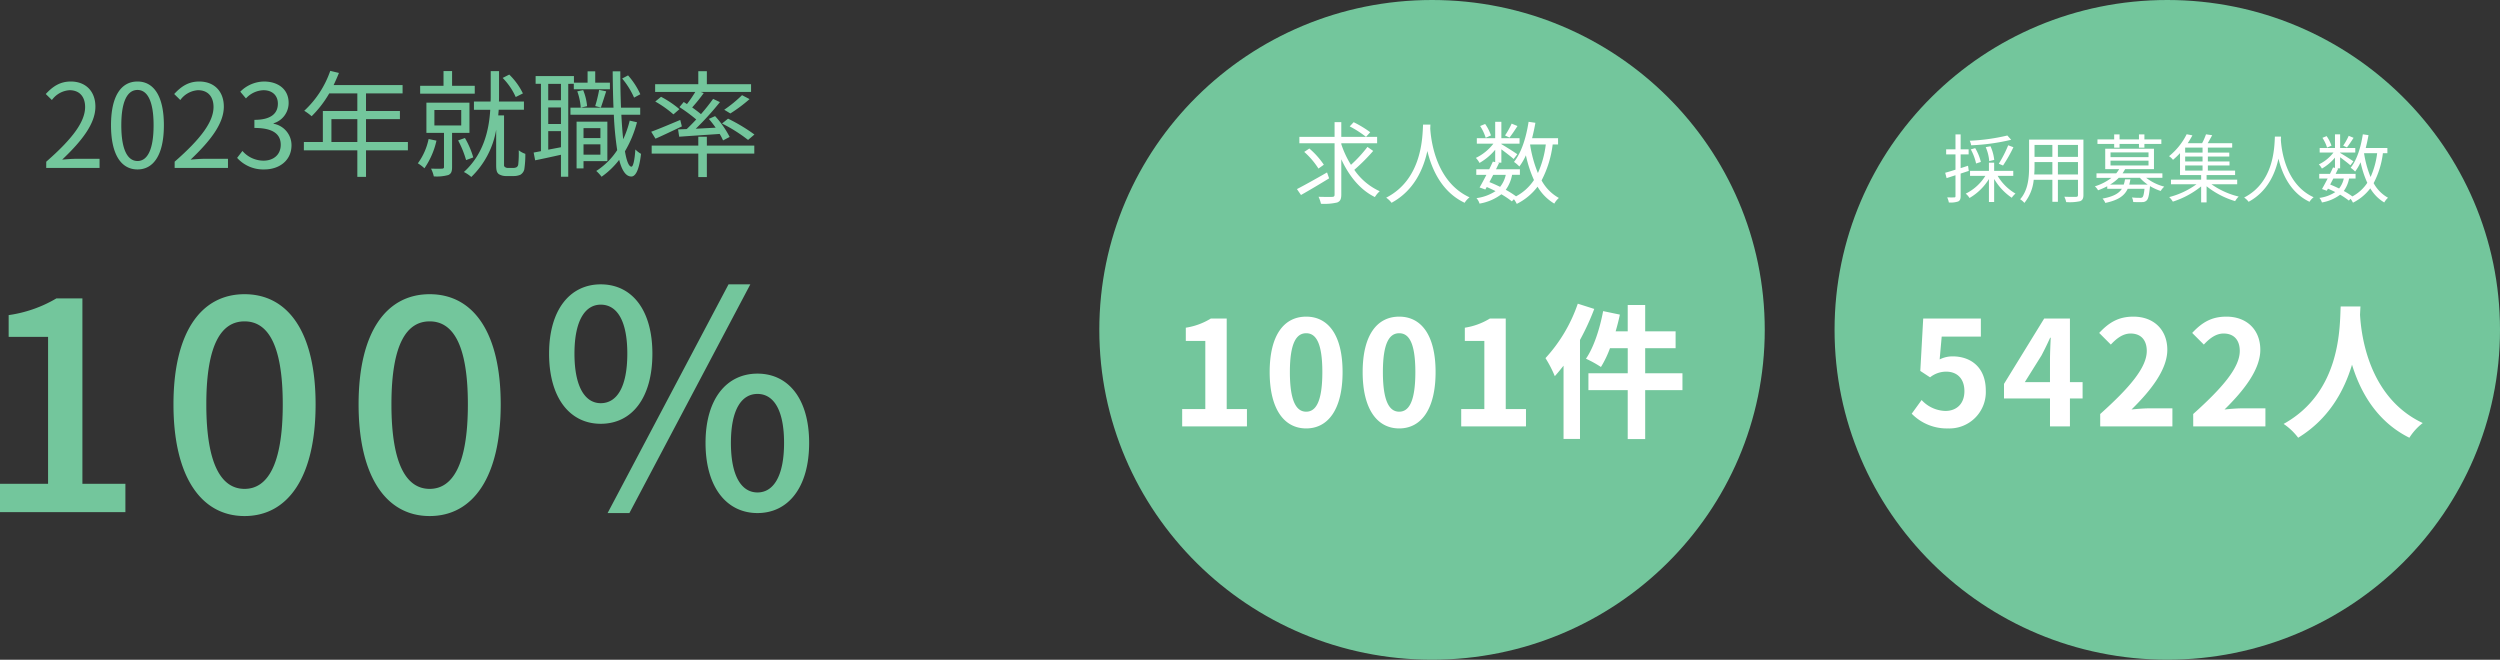 <svg xmlns="http://www.w3.org/2000/svg" width="669.844" height="176.759" viewBox="0 0 669.844 176.759">
  <rect x="0" y="0" width="669.844" height="176.759" fill="#333333" stroke="none"/>
  <defs>
    <style>
      .cls-1 {
        fill: #73c69c;
      }

      .cls-2 {
        fill: #fff;
      }
    </style>
  </defs>
  <g id="グループ_1050" data-name="グループ 1050" transform="translate(-1196.167 10763.17)">
    <ellipse id="楕円形_55" data-name="楕円形 55" class="cls-1" cx="89.148" cy="88.379" rx="89.148" ry="88.379" transform="translate(1490.715 -10763.17)"/>
    <ellipse id="楕円形_54" data-name="楕円形 54" class="cls-1" cx="89.148" cy="88.379" rx="89.148" ry="88.379" transform="translate(1687.715 -10763.17)"/>
    <path id="パス_341" data-name="パス 341" class="cls-1" d="M-107.52,0h33.6V-7.6H-85.44V-57.28H-92.4a34.664,34.664,0,0,1-12.8,4.48v5.84h10.56V-7.6h-12.88ZM-42,1.04c11.76,0,19.04-10.64,19.04-29.92,0-19.2-7.28-29.52-19.04-29.52-11.68,0-19.04,10.24-19.04,29.52S-53.68,1.04-42,1.04Zm0-7.28c-6,0-10.24-6.16-10.24-22.64S-48-51.12-42-51.12s10.24,5.76,10.24,22.24S-36-6.24-42-6.24ZM7.6,1.04c11.76,0,19.04-10.64,19.04-29.92,0-19.2-7.28-29.52-19.04-29.52-11.68,0-19.04,10.24-19.04,29.52S-4.08,1.04,7.6,1.04Zm0-7.28c-6,0-10.24-6.16-10.24-22.64S1.6-51.12,7.6-51.12s10.24,5.76,10.24,22.24S13.6-6.24,7.6-6.24ZM53.44-23.68c8.32,0,13.84-6.88,13.84-18.8,0-11.76-5.52-18.56-13.84-18.56-8.24,0-13.84,6.8-13.84,18.56C39.6-30.56,45.2-23.68,53.44-23.68Zm0-5.52c-4.08,0-7.04-4.16-7.04-13.28,0-9.04,2.96-13.12,7.04-13.12,4.24,0,7.12,4.08,7.12,13.12C60.56-33.36,57.68-29.2,53.44-29.2ZM95.44.24c8.24,0,13.84-6.88,13.84-18.8,0-11.84-5.6-18.56-13.84-18.56S81.52-30.4,81.52-18.56C81.52-6.64,87.2.24,95.44.24Zm0-5.52c-4.16,0-7.12-4.16-7.12-13.28s2.96-13.12,7.12-13.12,7.12,4,7.12,13.12S99.6-5.28,95.44-5.28ZM55.28.24h5.84l32.4-61.28H87.68Z" transform="translate(1303.687 -10625.942)"/>
    <path id="パス_343" data-name="パス 343" class="cls-2" d="M-66.144,0h17.355V-4.641H-54.21V-28.9h-4.251a18,18,0,0,1-6.708,2.457v3.549h5.226V-4.641h-6.2Zm33.228.546c5.889,0,9.75-5.148,9.75-15.093s-3.861-14.859-9.75-14.859S-42.7-24.531-42.7-14.547C-42.7-4.6-38.8.546-32.916.546Zm0-4.485c-2.5,0-4.368-2.5-4.368-10.608,0-8.073,1.872-10.413,4.368-10.413s4.329,2.34,4.329,10.413C-28.587-6.435-30.42-3.939-32.916-3.939ZM-7.995.546c5.889,0,9.75-5.148,9.75-15.093s-3.861-14.859-9.75-14.859-9.789,4.875-9.789,14.859C-17.784-4.6-13.884.546-7.995.546Zm0-4.485c-2.5,0-4.368-2.5-4.368-10.608,0-8.073,1.872-10.413,4.368-10.413s4.329,2.34,4.329,10.413C-3.666-6.435-5.5-3.939-7.995-3.939ZM8.619,0H25.974V-4.641H20.553V-28.9H16.3a18,18,0,0,1-6.708,2.457v3.549H14.82V-4.641h-6.2ZM39.858-32.877A41.3,41.3,0,0,1,31.2-18.291a31.7,31.7,0,0,1,2.5,4.836c.78-.858,1.56-1.833,2.34-2.808V3.354h4.407v-26.52a66.068,66.068,0,0,0,3.822-8.307ZM67.9-14.235H57.915v-6.708h8.151v-4.524H57.915v-7.059h-4.68v7.059H50c.429-1.482.819-2.964,1.131-4.485l-4.485-.936c-.9,4.758-2.5,9.711-4.6,12.753a29.972,29.972,0,0,1,4.017,2.223,27.522,27.522,0,0,0,2.418-5.031h4.758v6.708H42.705v4.524h10.53v13.1h4.68v-13.1H67.9Z" transform="translate(1579.059 -10648.924)"/>
    <path id="パス_345" data-name="パス 345" class="cls-2" d="M-58.578.546a9.752,9.752,0,0,0,10.1-10.14c0-6.279-4.056-9.165-8.892-9.165a7.58,7.58,0,0,0-3.471.819l.546-6.123H-49.8V-28.9H-65.247l-.78,14.04,2.613,1.716a6.905,6.905,0,0,1,4.329-1.521c2.925,0,4.875,1.872,4.875,5.226,0,3.393-2.106,5.3-5.109,5.3a8.971,8.971,0,0,1-6.357-2.925l-2.652,3.666A13.154,13.154,0,0,0-58.578.546Zm20.553-12.4,4.485-7.176c.819-1.56,1.6-3.159,2.3-4.719h.156c-.078,1.716-.195,4.329-.195,6.006v5.889ZM-31.278,0h5.343V-7.488h3.393v-4.368h-3.393V-28.9h-6.9L-43.6-11.388v3.9h12.324Zm13.455,0H1.521V-4.836h-6.24c-1.365,0-3.276.156-4.719.312C-4.173-9.672.156-15.288.156-20.514c0-5.382-3.627-8.892-9.087-8.892-3.939,0-6.513,1.521-9.165,4.368l3.12,3.12c1.482-1.6,3.2-2.964,5.3-2.964,2.769,0,4.329,1.755,4.329,4.68,0,4.446-4.641,9.867-12.48,16.887ZM7.1,0H26.442V-4.836H20.2c-1.365,0-3.276.156-4.719.312,5.265-5.148,9.594-10.764,9.594-15.99,0-5.382-3.627-8.892-9.087-8.892-3.939,0-6.513,1.521-9.165,4.368l3.12,3.12c1.482-1.6,3.2-2.964,5.3-2.964,2.769,0,4.329,1.755,4.329,4.68,0,4.446-4.641,9.867-12.48,16.887ZM46.605-32.136c-.273,5.148.273,22.854-15.288,31.473a16.253,16.253,0,0,1,3.9,3.705c8.229-5.031,12.324-12.558,14.43-19.578C51.831-9.36,56.2-1.326,65.013,3.042A15.244,15.244,0,0,1,68.6-.9C54.054-7.722,52.1-24.531,51.792-29.913c.039-.819.078-1.6.117-2.223Z" transform="translate(1776.715 -10648.924)"/>
    <path id="パス_342" data-name="パス 342" class="cls-2" d="M9.048-6.528C6.12-4.848,3.024-3.12.984-2.064L2.064-.48C4.2-1.68,7.032-3.36,9.6-4.944ZM8.184-8.592A21.137,21.137,0,0,0,4.3-12.936l-1.368.912A20.812,20.812,0,0,1,6.744-7.56ZM15.12-18.864a28.144,28.144,0,0,1,4.368,2.808L20.616-17.3a28.924,28.924,0,0,0-4.44-2.688Zm4.752,5.5a35.712,35.712,0,0,1-4.416,4.8,24.906,24.906,0,0,1-2.592-5.544v-.24h9.6v-1.7h-9.6v-3.96h-1.8v3.96H1.632v1.7h9.432V-.6c0,.48-.168.6-.624.624S8.424.048,6.768,0a8.689,8.689,0,0,1,.648,1.872,15.343,15.343,0,0,0,4.32-.336c.816-.312,1.128-.864,1.128-2.136v-9.456c2.064,4.488,5.064,8.208,9,10.128a6.7,6.7,0,0,1,1.3-1.56,16.613,16.613,0,0,1-6.816-5.736,50.418,50.418,0,0,0,5.064-5.064Zm14.9-5.976C34.608-16.176,34.608-4.728,24.888.24a6.074,6.074,0,0,1,1.44,1.368c6.072-3.288,8.544-9.072,9.6-13.872C37.08-7.464,39.72-1.32,45.912,1.608A5.38,5.38,0,0,1,47.232.144C38.208-3.984,36.912-15.072,36.7-18.24c.024-.408.024-.792.048-1.1Zm23.736-.264a20.546,20.546,0,0,1-1.776,3.168l1.2.576c.624-.792,1.44-1.992,2.136-3.1ZM52.968-16.44a11.971,11.971,0,0,0-1.56-3.072l-1.344.552a12.269,12.269,0,0,1,1.488,3.144ZM63.48-14.016h4.176A26.275,26.275,0,0,1,65.544-6.36a33.02,33.02,0,0,1-2.088-7.584ZM56.928-5.88a7.7,7.7,0,0,1-1.512,3.216c-.936-.456-1.9-.888-2.856-1.272.312-.624.672-1.272,1.008-1.944Zm14.016-8.136V-15.7h-6.96c.336-1.32.648-2.712.888-4.128l-1.824-.264c-.648,4.224-1.9,8.232-3.912,10.752a9.186,9.186,0,0,1,1.44,1.224,15.656,15.656,0,0,0,1.752-3,32.5,32.5,0,0,0,2.16,6.624,13.214,13.214,0,0,1-4.8,4.368,24.173,24.173,0,0,0-2.76-1.752,9.849,9.849,0,0,0,1.7-4.008H60.72V-7.368H54.312c.288-.576.552-1.152.816-1.68l-.408-.1h1.032V-12.72c1.152.864,2.664,2.016,3.288,2.592l.984-1.272c-.648-.48-3.24-2.112-4.272-2.712v-.12h4.872V-15.7H55.752v-4.392H54.1V-15.7h-4.92v1.464h4.44a13.081,13.081,0,0,1-4.7,3.816A6.052,6.052,0,0,1,49.9-9.072,15.6,15.6,0,0,0,54.1-12.6v3.312l-.624-.144c-.288.648-.624,1.344-.984,2.064H49.032V-5.88h2.712C51.1-4.632,50.448-3.408,49.92-2.5l1.536.552.384-.672c.792.336,1.584.72,2.352,1.1A12.2,12.2,0,0,1,49.08.36,3.667,3.667,0,0,1,49.9,1.824a13.394,13.394,0,0,0,5.856-2.5,23.576,23.576,0,0,1,2.808,1.9l.552-.576A7.675,7.675,0,0,1,59.88,1.9a15.819,15.819,0,0,0,5.568-4.608,12.9,12.9,0,0,0,4.488,4.536A5.745,5.745,0,0,1,71.16.312a11.812,11.812,0,0,1-4.632-4.7A27.905,27.905,0,0,0,69.5-14.016Z" transform="translate(1542.686 -10710.442)"/>
    <path id="パス_340" data-name="パス 340" class="cls-1" d="M1.364,0H15.655V-2.449H9.362c-1.147,0-2.542.124-3.72.217,5.332-5.053,8.9-9.672,8.9-14.2,0-4.061-2.542-6.727-6.6-6.727-2.883,0-4.836,1.333-6.7,3.348L2.883-18.2A6.364,6.364,0,0,1,7.6-20.832c2.821,0,4.185,1.891,4.185,4.495,0,3.906-3.286,8.432-10.416,14.663ZM25.823.4c4.309,0,7.068-3.937,7.068-11.842,0-7.874-2.759-11.718-7.068-11.718-4.34,0-7.1,3.813-7.1,11.718S21.483.4,25.823.4Zm0-2.263c-2.6,0-4.34-2.883-4.34-9.579,0-6.634,1.736-9.455,4.34-9.455,2.573,0,4.309,2.821,4.309,9.455C30.132-4.743,28.4-1.86,25.823-1.86ZM35.774,0H50.065V-2.449H43.772c-1.147,0-2.542.124-3.72.217,5.332-5.053,8.9-9.672,8.9-14.2,0-4.061-2.542-6.727-6.6-6.727-2.883,0-4.836,1.333-6.7,3.348L37.293-18.2a6.364,6.364,0,0,1,4.712-2.635c2.821,0,4.185,1.891,4.185,4.495,0,3.906-3.286,8.432-10.416,14.663ZM59.8.4c4.03,0,7.285-2.418,7.285-6.479a5.845,5.845,0,0,0-4.8-5.766v-.124a5.674,5.674,0,0,0,4.03-5.487c0-3.6-2.79-5.7-6.6-5.7a9.1,9.1,0,0,0-6.355,2.728l1.519,1.8a6.633,6.633,0,0,1,4.712-2.2c2.356,0,3.844,1.426,3.844,3.6,0,2.449-1.612,4.34-6.293,4.34v2.17C62.372-10.726,64.2-8.9,64.2-6.2c0,2.635-1.922,4.247-4.619,4.247a7.513,7.513,0,0,1-5.642-2.6L52.514-2.7A9.407,9.407,0,0,0,59.8.4Zm17.98-7.347v-6.138h6.944v6.138Zm20.491,0H87.048v-6.138h9.083v-2.17H87.048v-4.712h9.8V-22.2H78.368c.5-1.054.992-2.17,1.426-3.255l-2.325-.558a26.234,26.234,0,0,1-6.975,10.695,14.268,14.268,0,0,1,1.984,1.457,28.642,28.642,0,0,0,4.712-6.107h7.533v4.712H75.485v8.308H70.4v2.232H84.723v7.1h2.325v-7.1H98.27Zm30.814-13.02a17.879,17.879,0,0,0-3.658-5.053l-1.767.9a17.347,17.347,0,0,1,3.5,5.115Zm-12.9-2.046h-6.076v-3.937h-2.294v3.937h-6.262V-19.9h14.632ZM103.819-7.75a16.69,16.69,0,0,1-2.883,6.51A9.771,9.771,0,0,1,102.7.093a21.113,21.113,0,0,0,3.224-7.409Zm1.55-7.781h7.192v4.154h-7.192Zm9.393,6.138v-8.091H103.23v8.091h4.712V-.279c0,.341-.124.434-.5.465-.4.031-1.581.031-2.976,0a8.314,8.314,0,0,1,.744,2.077,11.428,11.428,0,0,0,3.906-.372c.806-.372.992-1.023.992-2.139V-9.393Zm1.023,6.572a22.885,22.885,0,0,0-2.232-5.208l-1.829.651a26.516,26.516,0,0,1,2.139,5.27ZM125.147,0a1.4,1.4,0,0,1-.837-.217.613.613,0,0,1-.279-.589V-14.074h-1.55c.031-.527.093-1.023.124-1.519h6.758v-2.2h-6.7c.031-.589.031-1.147.031-1.7v-6.448h-2.232v6.479c0,.527,0,1.085-.031,1.674h-4.464v2.2h4.371C120-10.137,118.575-3.72,113.274,1.085a9.247,9.247,0,0,1,1.984,1.333,22.983,22.983,0,0,0,6.665-12.648V-.9c0,1.581.155,2.077.682,2.542a3.7,3.7,0,0,0,2.015.527h1.953a4.584,4.584,0,0,0,1.829-.341A2.311,2.311,0,0,0,129.456.4a26.1,26.1,0,0,0,.279-4.185,5.444,5.444,0,0,1-1.767-.961,27.536,27.536,0,0,1-.124,3.751,1.057,1.057,0,0,1-.465.806,2.121,2.121,0,0,1-.961.186Zm35.4-19.747a20.252,20.252,0,0,0-3.286-5.053l-1.581.837a21.456,21.456,0,0,1,3.193,5.115Zm-21.266,1.612h-3.41v-4.4h3.41ZM135.873-4.9v-4.96h3.41v4.309Zm3.41-6.882h-3.41v-4.433h3.41Zm3.441-10.757v1.457H152.4v-1.767h-3.937v-3.038h-2.046v3.038h-3.658v-1.767H132.494v2.077h1.426V-4.495l-1.953.372.4,2.077c1.984-.4,4.433-.93,6.913-1.488v5.89h1.953V-22.537Zm7.254,6.355c.4-1.116.93-2.852,1.426-4.34l-1.891-.4a38.558,38.558,0,0,1-1.054,4.34Zm-.124,5.518V-8h-4.526v-2.666Zm-4.526,7.1V-6.324h4.526v2.759Zm6.386,1.736V-12.4h-8.246V.124h1.86V-1.829Zm-8.06-18.693a16.283,16.283,0,0,1,.93,4.371l1.7-.4a14.794,14.794,0,0,0-1.054-4.309ZM157.7-12.679a27.034,27.034,0,0,1-1.736,4.991c-.217-1.922-.372-4.123-.5-6.572h5.053v-1.891h-5.146c-.124-3.007-.186-6.324-.186-9.734H153.14c.031,3.441.093,6.727.217,9.734H141.825v1.891H153.45a86.88,86.88,0,0,0,.9,9.486,18.874,18.874,0,0,1-5.611,5.58,10.805,10.805,0,0,1,1.426,1.55,21.706,21.706,0,0,0,4.712-4.526c.713,2.79,1.767,4.433,3.224,4.464.992.031,2.077-1.24,2.635-6.076a6.3,6.3,0,0,1-1.519-1.178c-.186,2.883-.589,4.619-1.054,4.619-.713-.031-1.3-1.55-1.736-4.123a29.922,29.922,0,0,0,3.224-7.781Zm33.418,3.72a46.269,46.269,0,0,0-7.068-4.247l-1.612,1.3a41.23,41.23,0,0,1,6.975,4.4ZM187.8-19.5a35.3,35.3,0,0,1-4.774,3.906l1.643.992a39.582,39.582,0,0,0,5.146-3.844ZM172.174-17.67l-1.147,1.364a43.277,43.277,0,0,1,4.495,3.317c-.868.93-1.736,1.8-2.542,2.573-.837.031-1.643.062-2.325.093l.31,1.953c2.976-.217,6.913-.465,10.85-.744a15.739,15.739,0,0,1,.9,1.736l1.767-.93a25.175,25.175,0,0,0-3.906-5.58l-1.674.744a29.5,29.5,0,0,1,1.829,2.356l-5.332.279a76.932,76.932,0,0,0,6.479-7.13l-1.829-.868a51.857,51.857,0,0,1-3.255,4.092c-.651-.558-1.488-1.178-2.356-1.8a45.211,45.211,0,0,0,3.1-3.844l-.806-.31h13.485v-2.077H178.374v-3.472H176.08v3.472H164.517v2.077h10.757a32.166,32.166,0,0,1-2.232,3.255Zm-1.147,1.922a26.685,26.685,0,0,0-4.929-3.317l-1.55,1.271a28.7,28.7,0,0,1,4.867,3.441Zm.217,2.883c-2.883,1.209-5.8,2.449-7.781,3.162l1.147,1.86c2.077-.9,4.619-2.139,7.068-3.286Zm7.13,4.495H176.08v2.387H163.587v2.139H176.08V2.449h2.294V-3.844h12.71V-5.983h-12.71Z" transform="translate(1207.187 -10718.17)"/>
    <path id="パス_344" data-name="パス 344" class="cls-2" d="M-42.7-16.42a53.893,53.893,0,0,1-10.08,1.4,4.538,4.538,0,0,1,.38,1.22,54.806,54.806,0,0,0,10.72-1.48Zm-1.16,8.04a39.247,39.247,0,0,0,2.78-4.9l-1.4-.52A31.846,31.846,0,0,1-45-8.86Zm-2.36-1.5a11.87,11.87,0,0,0-1-3.66l-1.28.24a11.65,11.65,0,0,1,.94,3.74Zm-3.58.54a13.3,13.3,0,0,0-1.52-3.7l-1.18.34a14.1,14.1,0,0,1,1.42,3.78Zm-3.24,2.4-.2-1.38c-.66.22-1.32.44-1.98.64v-3.68h2.14v-1.36h-2.14v-4H-56.6v4h-2.5v1.36h2.5v4.1c-1.04.32-2,.62-2.76.82L-58.98-5l2.38-.78V-.2c0,.3-.1.36-.34.36-.24.02-1.02.02-1.88,0a5.941,5.941,0,0,1,.44,1.36,6.27,6.27,0,0,0,2.48-.26c.5-.24.68-.64.68-1.46V-6.22ZM-41.12-5.6V-6.94h-5.12v-2.2h-1.4v2.2H-52.7V-5.6h4.1A12.942,12.942,0,0,1-53.86-.84,4.777,4.777,0,0,1-52.84.32a14.833,14.833,0,0,0,5.2-5.08V1.4h1.4V-4.78A15.722,15.722,0,0,0-41.52.26a5.408,5.408,0,0,1,1-1.12A13.381,13.381,0,0,1-45.3-5.6Zm11.96-.38V-9.3h5.38v3.32Zm-6.34,0c.06-.74.08-1.48.08-2.14V-9.3h4.78v3.32Zm4.86-7.92v3.2h-4.78v-3.2Zm6.86,3.2h-5.38v-3.2h5.38Zm1.46-4.62H-36.88v7.2c0,2.78-.2,6.3-2.4,8.78a4.853,4.853,0,0,1,1.14.98,11.483,11.483,0,0,0,2.5-6.2h5v5.9h1.48v-5.9h5.38V-.5c0,.38-.14.5-.54.52-.36,0-1.72.02-3.12-.04a5.878,5.878,0,0,1,.5,1.44,13.051,13.051,0,0,0,3.72-.24c.64-.26.9-.7.9-1.66Zm8.24,2.16h1.44v-1h5.2v1h1.46v-1h4.54v-1.22H-5.98v-1.34H-7.44v1.34h-5.2v-1.34h-1.44v1.34h-4.48v1.22h4.48Zm4.04,9.9c.12-.46.22-.92.3-1.42h-1.44a7.758,7.758,0,0,1-.34,1.42H-15.2a11.706,11.706,0,0,0,2.34-1.82h5.68a11.092,11.092,0,0,0,2.1,1.82Zm-5.02-6.42H-4.88V-8.4H-15.06Zm0-2.22H-4.88v1.28H-15.06Zm13.9,6.82v-1.2H-11.84c.26-.38.48-.74.7-1.14h7.72v-5.46H-16.48v5.46h3.74a6.941,6.941,0,0,1-.8,1.14h-5.28v1.2h4.02A14.289,14.289,0,0,1-19.26-2.8a3.649,3.649,0,0,1,.86,1.06,21.636,21.636,0,0,0,2.46-1.08v.68h3.92c-.8,1.24-2.3,2.1-5.18,2.62a3.705,3.705,0,0,1,.74,1.16c3.48-.72,5.14-1.92,6-3.78h4.5C-6.1-.72-6.28-.1-6.5.12a.9.9,0,0,1-.66.16A20.469,20.469,0,0,1-9.32.18,3.274,3.274,0,0,1-8.98,1.4c1,.04,1.92.06,2.4.02A1.585,1.585,0,0,0-5.38.98c.44-.4.66-1.4.88-3.66l.02-.18a14.038,14.038,0,0,0,2.86,1.3A5.3,5.3,0,0,1-.66-2.72,13.334,13.334,0,0,1-5.5-5.08ZM4.94-8.4H9.6v1.38H4.94ZM9.6-11.84H4.94v-1.34H9.6Zm0,2.38H4.94v-1.32H9.6Zm9.28,6.1V-4.58h-8.2V-5.82h7.64v-1.2h-7.3V-8.4h5.8V-9.46h-5.8v-1.32h5.74v-1.06H11.02v-1.34h6.52v-1.18H10.98c.38-.64.8-1.4,1.2-2.14l-1.66-.24a16.914,16.914,0,0,1-1.04,2.38H5.62a24.28,24.28,0,0,0,1.26-2.1l-1.54-.3A17.6,17.6,0,0,1,.62-10.88a4.45,4.45,0,0,1,1.06.98,20.093,20.093,0,0,0,1.88-1.8v5.88H9.22v1.24H1.14v1.22H7.98A21.48,21.48,0,0,1,.66.08,5.832,5.832,0,0,1,1.64,1.3,23.4,23.4,0,0,0,9.22-2.78V1.5h1.46V-2.82a22.676,22.676,0,0,0,7.64,3.98,6.3,6.3,0,0,1,.96-1.22,21.343,21.343,0,0,1-7.3-3.3Zm10.1-12.76C28.84-13.48,28.84-3.94,20.74.2a5.061,5.061,0,0,1,1.2,1.14c5.06-2.74,7.12-7.56,8-11.56.96,4,3.16,9.12,8.32,11.56A4.483,4.483,0,0,1,39.36.12c-7.52-3.44-8.6-12.68-8.78-15.32.02-.34.02-.66.04-.92Zm19.78-.22a17.121,17.121,0,0,1-1.48,2.64l1,.48c.52-.66,1.2-1.66,1.78-2.58ZM44.14-13.7a9.975,9.975,0,0,0-1.3-2.56l-1.12.46a10.224,10.224,0,0,1,1.24,2.62Zm8.76,2.02h3.48A21.9,21.9,0,0,1,54.62-5.3a27.517,27.517,0,0,1-1.74-6.32ZM47.44-4.9a6.417,6.417,0,0,1-1.26,2.68c-.78-.38-1.58-.74-2.38-1.06.26-.52.56-1.06.84-1.62Zm11.68-6.78v-1.4h-5.8c.28-1.1.54-2.26.74-3.44l-1.52-.22c-.54,3.52-1.58,6.86-3.26,8.96a7.654,7.654,0,0,1,1.2,1.02,13.047,13.047,0,0,0,1.46-2.5,27.085,27.085,0,0,0,1.8,5.52,11.012,11.012,0,0,1-4,3.64,20.144,20.144,0,0,0-2.3-1.46A8.207,8.207,0,0,0,48.86-4.9H50.6V-6.14H45.26c.24-.48.46-.96.68-1.4l-.34-.08h.86V-10.6c.96.72,2.22,1.68,2.74,2.16l.82-1.06c-.54-.4-2.7-1.76-3.56-2.26v-.1h4.06v-1.22H46.46v-3.66H45.08v3.66h-4.1v1.22h3.7a10.9,10.9,0,0,1-3.92,3.18,5.044,5.044,0,0,1,.82,1.12,13,13,0,0,0,3.5-2.94v2.76l-.52-.12c-.24.54-.52,1.12-.82,1.72H40.86V-4.9h2.26c-.54,1.04-1.08,2.06-1.52,2.82l1.28.46.32-.56c.66.28,1.32.6,1.96.92A10.164,10.164,0,0,1,40.9.3a3.056,3.056,0,0,1,.68,1.22A11.162,11.162,0,0,0,46.46-.56,19.647,19.647,0,0,1,48.8,1.02l.46-.48a6.4,6.4,0,0,1,.64,1.04,13.182,13.182,0,0,0,4.64-3.84,10.75,10.75,0,0,0,3.74,3.78A4.787,4.787,0,0,1,59.3.26a9.843,9.843,0,0,1-3.86-3.92,23.255,23.255,0,0,0,2.48-8.02Z" transform="translate(1776.715 -10710.442)"/>
  </g>
</svg>
